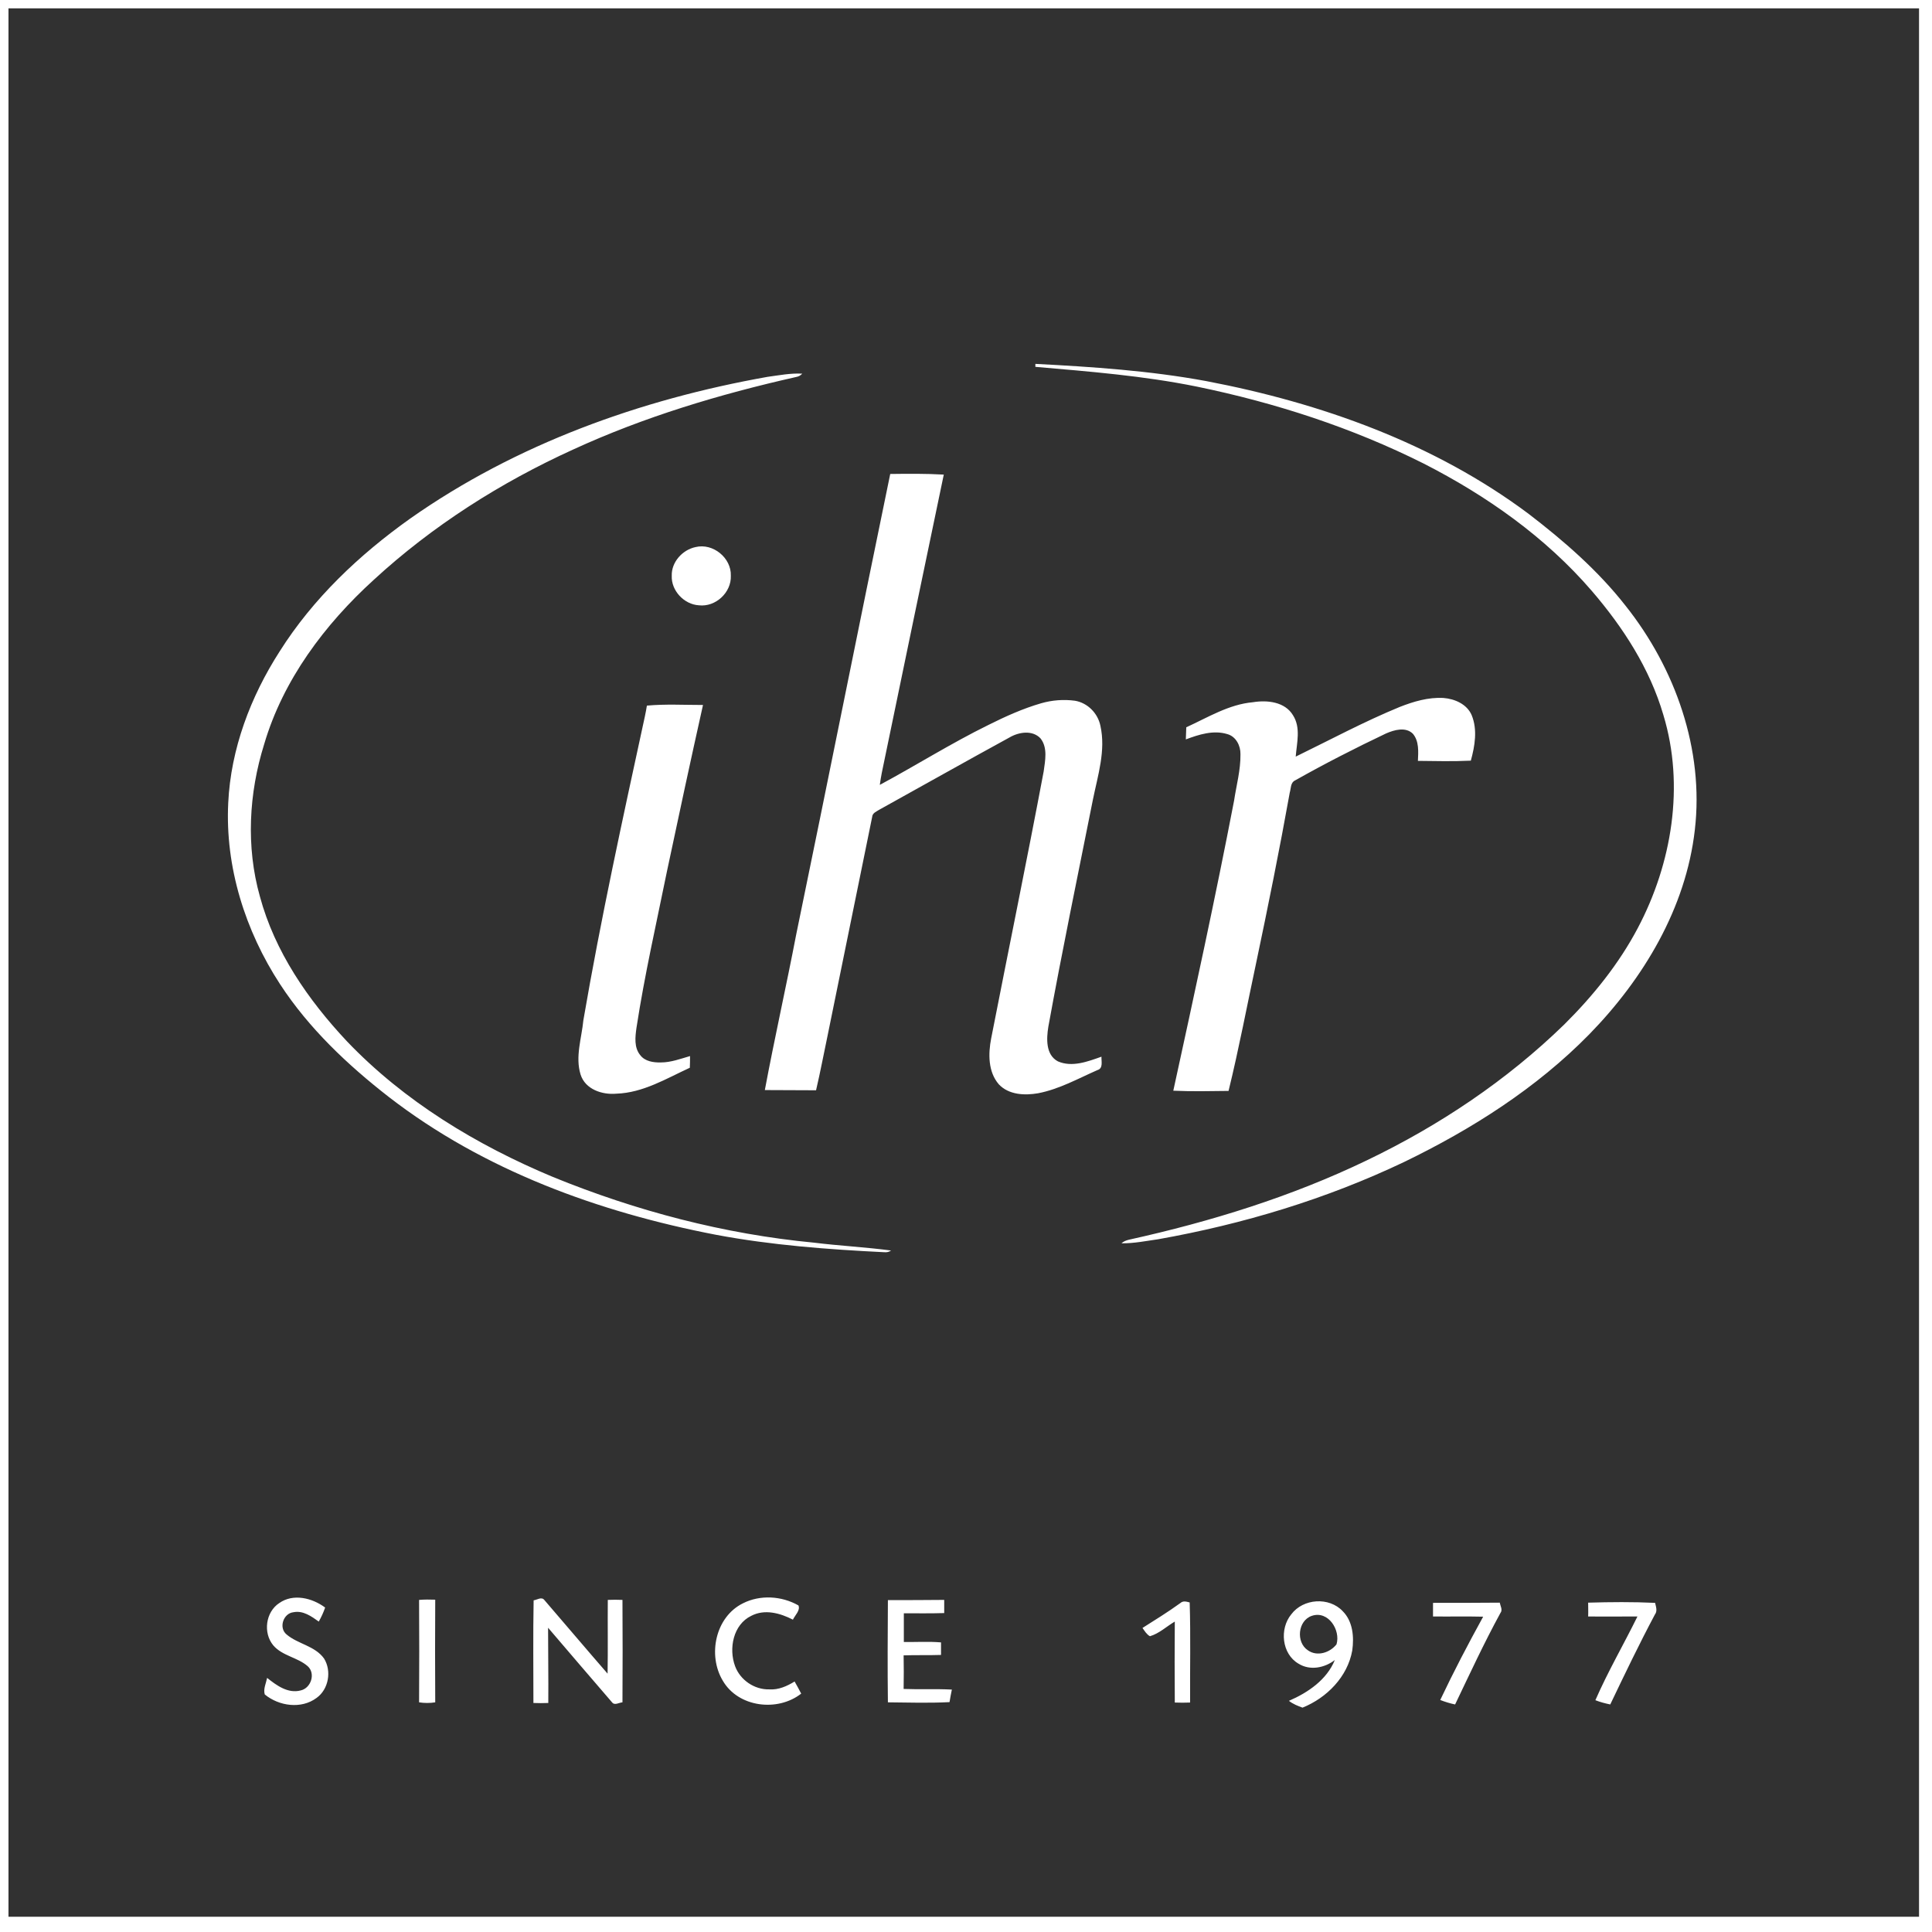 <svg width="50" height="50" xmlns="http://www.w3.org/2000/svg" xml:space="preserve" version="1.1">

 <g>
  <title>Layer 1</title>
  <g id="svg_1">
   <g id="svg_160">
    <g transform="matrix(0.055 0 0 0.055 -3.031 52.581)" id="svg_141">
     <path fill="#313131" d="m59.1,-952.1l899,0l0,898l-899,0l0,-898m483.2,167.3c0,0.3 0,1 0,1.4c25.4,2.2 50.9,4.2 76,9.3c36.9,7.6 73,19.3 106.7,36.2c29.6,15.1 57.3,34.6 79.1,59.9c14.7,17.1 27.3,36.5 33.7,58.4c10.1,33.3 4,69.9 -12,100.2c-8.9,16.9 -21.1,32 -34.6,45.4c-27.1,26.4 -59,47.7 -93,64c-35.5,17.1 -73.4,28.8 -111.8,37.3c-1.3,0.3 -2.6,0.8 -3.6,1.7c5.8,0.1 11.6,-1.1 17.3,-1.9c39.9,-7.1 79.1,-18.9 115.8,-36.4c31.8,-15.4 62.2,-34.7 87,-60c25.5,-26.1 45.5,-59.4 49.7,-96.2c4.4,-37.8 -9.2,-76.1 -32.6,-105.5c-13,-16.6 -29,-30.5 -45.7,-43.3c-44.3,-33.1 -97.6,-52.1 -151.6,-62.4c-26.5,-4.9 -53.5,-6.7 -80.4,-8.1m-126,6.1c-59.7,10.6 -118.3,31.6 -168.2,66.7c-23.9,17 -45.7,37.6 -61.4,62.5c-13.7,21.3 -23,45.9 -24.2,71.3c-1.5,30.1 8,60.2 24.4,85.3c13.5,20.7 31.7,37.9 51.1,53c44.7,34.6 99,54.3 154,64.9c26.1,4.9 52.7,6.9 79.2,8.2c1.2,0.1 2.2,-0.1 3.2,-0.8c-12.1,-1.6 -24.2,-2.2 -36.3,-3.7c-42.2,-4 -83.6,-14.9 -122.8,-30.9c-35.9,-15 -70,-35.6 -97,-63.9c-18.2,-19.4 -33.9,-42.1 -40.9,-68.1c-6.6,-23.4 -5.2,-48.6 2,-71.6c8.9,-30.3 28.5,-56.4 51.6,-77.4c27.6,-25.4 59.7,-45.8 93.8,-61.3c33.5,-15.4 68.9,-26 104.8,-34.1c1.2,-0.2 2.2,-0.7 3,-1.6c-5.6,-0.3 -11,0.8 -16.3,1.5m57.7,45.7c-14.9,72.1 -29.3,144.4 -44.2,216.5c-4.7,24.5 -10.2,48.8 -14.8,73.4c8,0.1 16,0 24.1,0.1c2,-8.5 3.6,-17.1 5.4,-25.6c7,-34.4 14,-68.7 21,-103c0.1,-1.9 2.1,-2.6 3.5,-3.5c20.4,-11.3 40.6,-22.7 61.1,-33.9c4.4,-2.6 10.8,-3.6 14.6,0.4c3.5,4.4 2.2,10.5 1.5,15.6c-7.9,41.9 -16.5,83.7 -24.7,125.6c-1.4,7.2 -1.5,15.7 3.6,21.6c4.7,5 12.2,5.3 18.5,4.2c9.9,-1.9 18.8,-6.9 27.9,-10.9c2.8,-0.8 1.8,-4.1 1.9,-6.3c-6.5,2.3 -13.8,5.1 -20.5,2.2c-5.8,-3.1 -5.4,-10.7 -4.5,-16.3c6.5,-35.8 13.9,-71.4 21,-107c2.3,-11.3 6.1,-23 3.5,-34.6c-1.2,-5.9 -6,-10.8 -12,-11.8c-5.3,-0.7 -10.7,-0.3 -15.9,1.2c-8.6,2.5 -16.8,6.2 -24.8,10.2c-17.5,8.6 -34,19 -51.1,28.2c0.5,-3.8 1.3,-7.6 2.1,-11.3c9.3,-44.9 18.6,-89.8 28,-134.7c-8.6,-0.5 -16.9,-0.4 -25.2,-0.3m-91.6,34.4c-6.2,1.3 -11.4,7.1 -11.2,13.5c-0.3,7 5.8,13.5 12.8,13.9c7.8,0.9 15.3,-6 15,-13.9c0.3,-8.4 -8.4,-15.5 -16.6,-13.5m331.4,75.2c-16.8,6.9 -32.8,15.5 -49,23.4c0.5,-6.5 2.5,-13.6 -1.3,-19.5c-3.8,-6.3 -12.1,-7.2 -18.8,-6.1c-11.4,1 -21.3,7.2 -31.4,11.8c-0.1,1.9 -0.1,3.8 -0.2,5.7c6.1,-2.3 13,-4.5 19.5,-2.5c4.1,1.1 6.3,5.5 6.2,9.5c0.1,7.4 -1.9,14.5 -3,21.8c-8.8,45.7 -18.7,91.1 -28.6,136.5c8.7,0.4 17.3,0.2 26,0.1c4.9,-20 8.7,-40.2 13,-60.3c5.6,-26.6 11,-53.3 15.8,-80.1c0.6,-1.9 0.3,-4.7 2.5,-5.7c14,-7.9 28.3,-15.2 42.8,-22.1c3.9,-1.7 9.2,-3.2 12.6,0.1c3,3.5 2.6,8.5 2.4,12.8c8.3,0.1 16.6,0.3 24.9,-0.1c1.9,-6.9 3.2,-14.6 0.4,-21.4c-2.2,-5.2 -8,-7.7 -13.3,-8.1c-7.2,-0.4 -14.1,1.7 -20.5,4.2m-354.3,-0.6c-0.3,1.8 -0.6,3.5 -1,5.3c-10.3,47.5 -20.7,95 -28.9,142.8c-0.8,8.4 -3.9,17.1 -1.3,25.5c2.2,7 10.2,9.6 16.8,9c12.6,-0.4 23.5,-7.1 34.6,-12.2c0.1,-1.8 0.1,-3.7 0.1,-5.5c-4.5,1.3 -9,3 -13.7,3c-3.5,0.1 -7.5,-0.5 -9.7,-3.4c-3,-3.6 -2.4,-8.6 -1.8,-12.9c3.8,-24.8 9.4,-49.3 14.4,-73.9c5.5,-26 11.1,-52 16.9,-78c-8.8,0 -17.7,-0.5 -26.4,0.3m-173,422.3c-6.4,4.2 -7.7,14 -2.8,19.9c4.3,5 11.4,5.6 16.2,9.8c3.8,3.4 1.6,10.3 -3.3,11.4c-6,1.6 -11.4,-2.4 -15.8,-5.9c-0.5,2.5 -1.9,5.3 -1.1,7.8c6.7,5.5 17.2,7 24.4,1.6c5.7,-4.1 7.1,-12.7 3.5,-18.5c-4.3,-6 -12.3,-6.8 -17.6,-11.3c-3.9,-3.1 -1.6,-10 3.2,-10.5c4.5,-0.9 8.4,1.9 11.9,4.4c1.2,-2.1 2.2,-4.3 3,-6.6c-6.2,-4.6 -15.1,-6.7 -21.6,-2.1m119.7,-1.3c-0.3,16.1 -0.1,32.2 -0.1,48.3c2.3,0.1 4.6,0.1 7,0c0.1,-11.8 -0.1,-23.6 -0.1,-35.4c10,11.7 20,23.4 30.1,35.1c1.2,1.6 3.3,0.1 4.9,0c0.1,-16.1 0.1,-32.2 0,-48.2c-2.3,-0.1 -4.6,-0.1 -6.9,0c-0.1,11.6 0.1,23.1 -0.1,34.7c-10,-11.5 -19.8,-23.1 -29.8,-34.7c-1.3,-1.6 -3.4,0 -5,0.2m98.5,1.4c-13,6.4 -16.7,24.4 -9.5,36.4c7.3,12.6 25.8,14.8 36.9,6.1c-1,-1.9 -2,-3.8 -3.1,-5.7c-3.6,2.2 -7.6,4 -11.9,3.7c-7,0.2 -13.7,-4.4 -16.1,-10.9c-3.1,-8.3 -0.9,-19.6 7.6,-23.7c6.3,-3.3 13.6,-1.3 19.6,1.8c1,-2.1 3.6,-4.4 2.6,-6.7c-7.9,-4.5 -18,-5.1 -26.1,-1m-152.4,-1.6c0.1,16.1 0.1,32.2 0,48.2c2.5,0.4 5.1,0.4 7.6,0c-0.1,-16.1 -0.1,-32.2 0,-48.3c-2.6,-0.1 -5.1,-0.1 -7.6,0.1m220.6,0.1c-0.1,16 -0.2,32.1 0,48.1c9.7,0.1 19.4,0.4 29,-0.1c0.3,-2 0.7,-3.9 1.1,-5.9c-7.6,-0.4 -15.2,0 -22.7,-0.3c0.1,-5.3 0.1,-10.5 0,-15.8c5.9,-0.2 11.7,0 17.6,-0.2c0,-2 0,-4 0,-5.9c-5.8,-0.5 -11.7,-0.1 -17.5,-0.2c0,-4.5 0,-9 0,-13.5c6.3,0 12.6,0.1 19,-0.1c0,-2.1 0,-4.1 0,-6.2c-8.9,0.1 -17.7,0.1 -26.5,0.1m137.6,1.4c-5.8,4.2 -11.8,7.9 -17.8,11.7c1,1.4 1.9,3 3.5,3.9c4.4,-1.3 7.8,-4.6 11.7,-6.9c-0.1,12.7 -0.1,25.4 0,38.1c2.4,0.1 4.8,0.1 7.2,0c-0.1,-15.7 0.3,-31.4 -0.2,-47.1c-1.5,-0.4 -3.1,-0.9 -4.4,0.3m52.2,5.3c-5.6,6.8 -4.5,18.6 3.4,23.2c5.4,3.4 12.3,2 17.1,-1.7c-3.8,9.3 -12.6,15.3 -21.6,19.2c1.9,1.5 4.2,2.4 6.4,3.2c11.4,-4.6 21.2,-14.5 23.4,-26.9c0.9,-6.4 0.3,-13.7 -4.5,-18.5c-6.4,-6.8 -18.6,-6 -24.2,1.5m66.7,-5.4c0,2.1 0,4.3 0,6.4c7.9,0.1 15.8,-0.1 23.6,0.1c-7.1,12.9 -13.9,25.9 -20.2,39.2c2.3,0.9 4.6,1.6 7,2.1c6.9,-14.4 13.6,-28.9 21.3,-43c1.2,-1.5 0,-3.3 -0.3,-4.9c-10.4,0.1 -20.9,0.1 -31.4,0.1m73,-0.1c0,2.2 0.1,4.3 0,6.5c7.7,0.1 15.5,0 23.2,0c-6.5,13.2 -13.9,25.9 -19.8,39.4c2.3,0.9 4.6,1.5 7,2c6.8,-14.2 13.6,-28.4 21,-42.3c1.3,-1.7 0.5,-3.7 0.1,-5.5c-10.5,-0.5 -21,-0.4 -31.5,-0.1z" class="st0" id="svg_143"/>
     <path fill="#313131" d="m672.4,-195.7c7.7,-2.6 13.6,6.7 11.6,13.4c-3.1,4 -9.2,5.9 -13.5,2.8c-5.7,-3.8 -4.7,-14 1.9,-16.2z" class="st0" id="svg_144"/>
    </g>
   </g>
  </g>
 </g>
</svg>